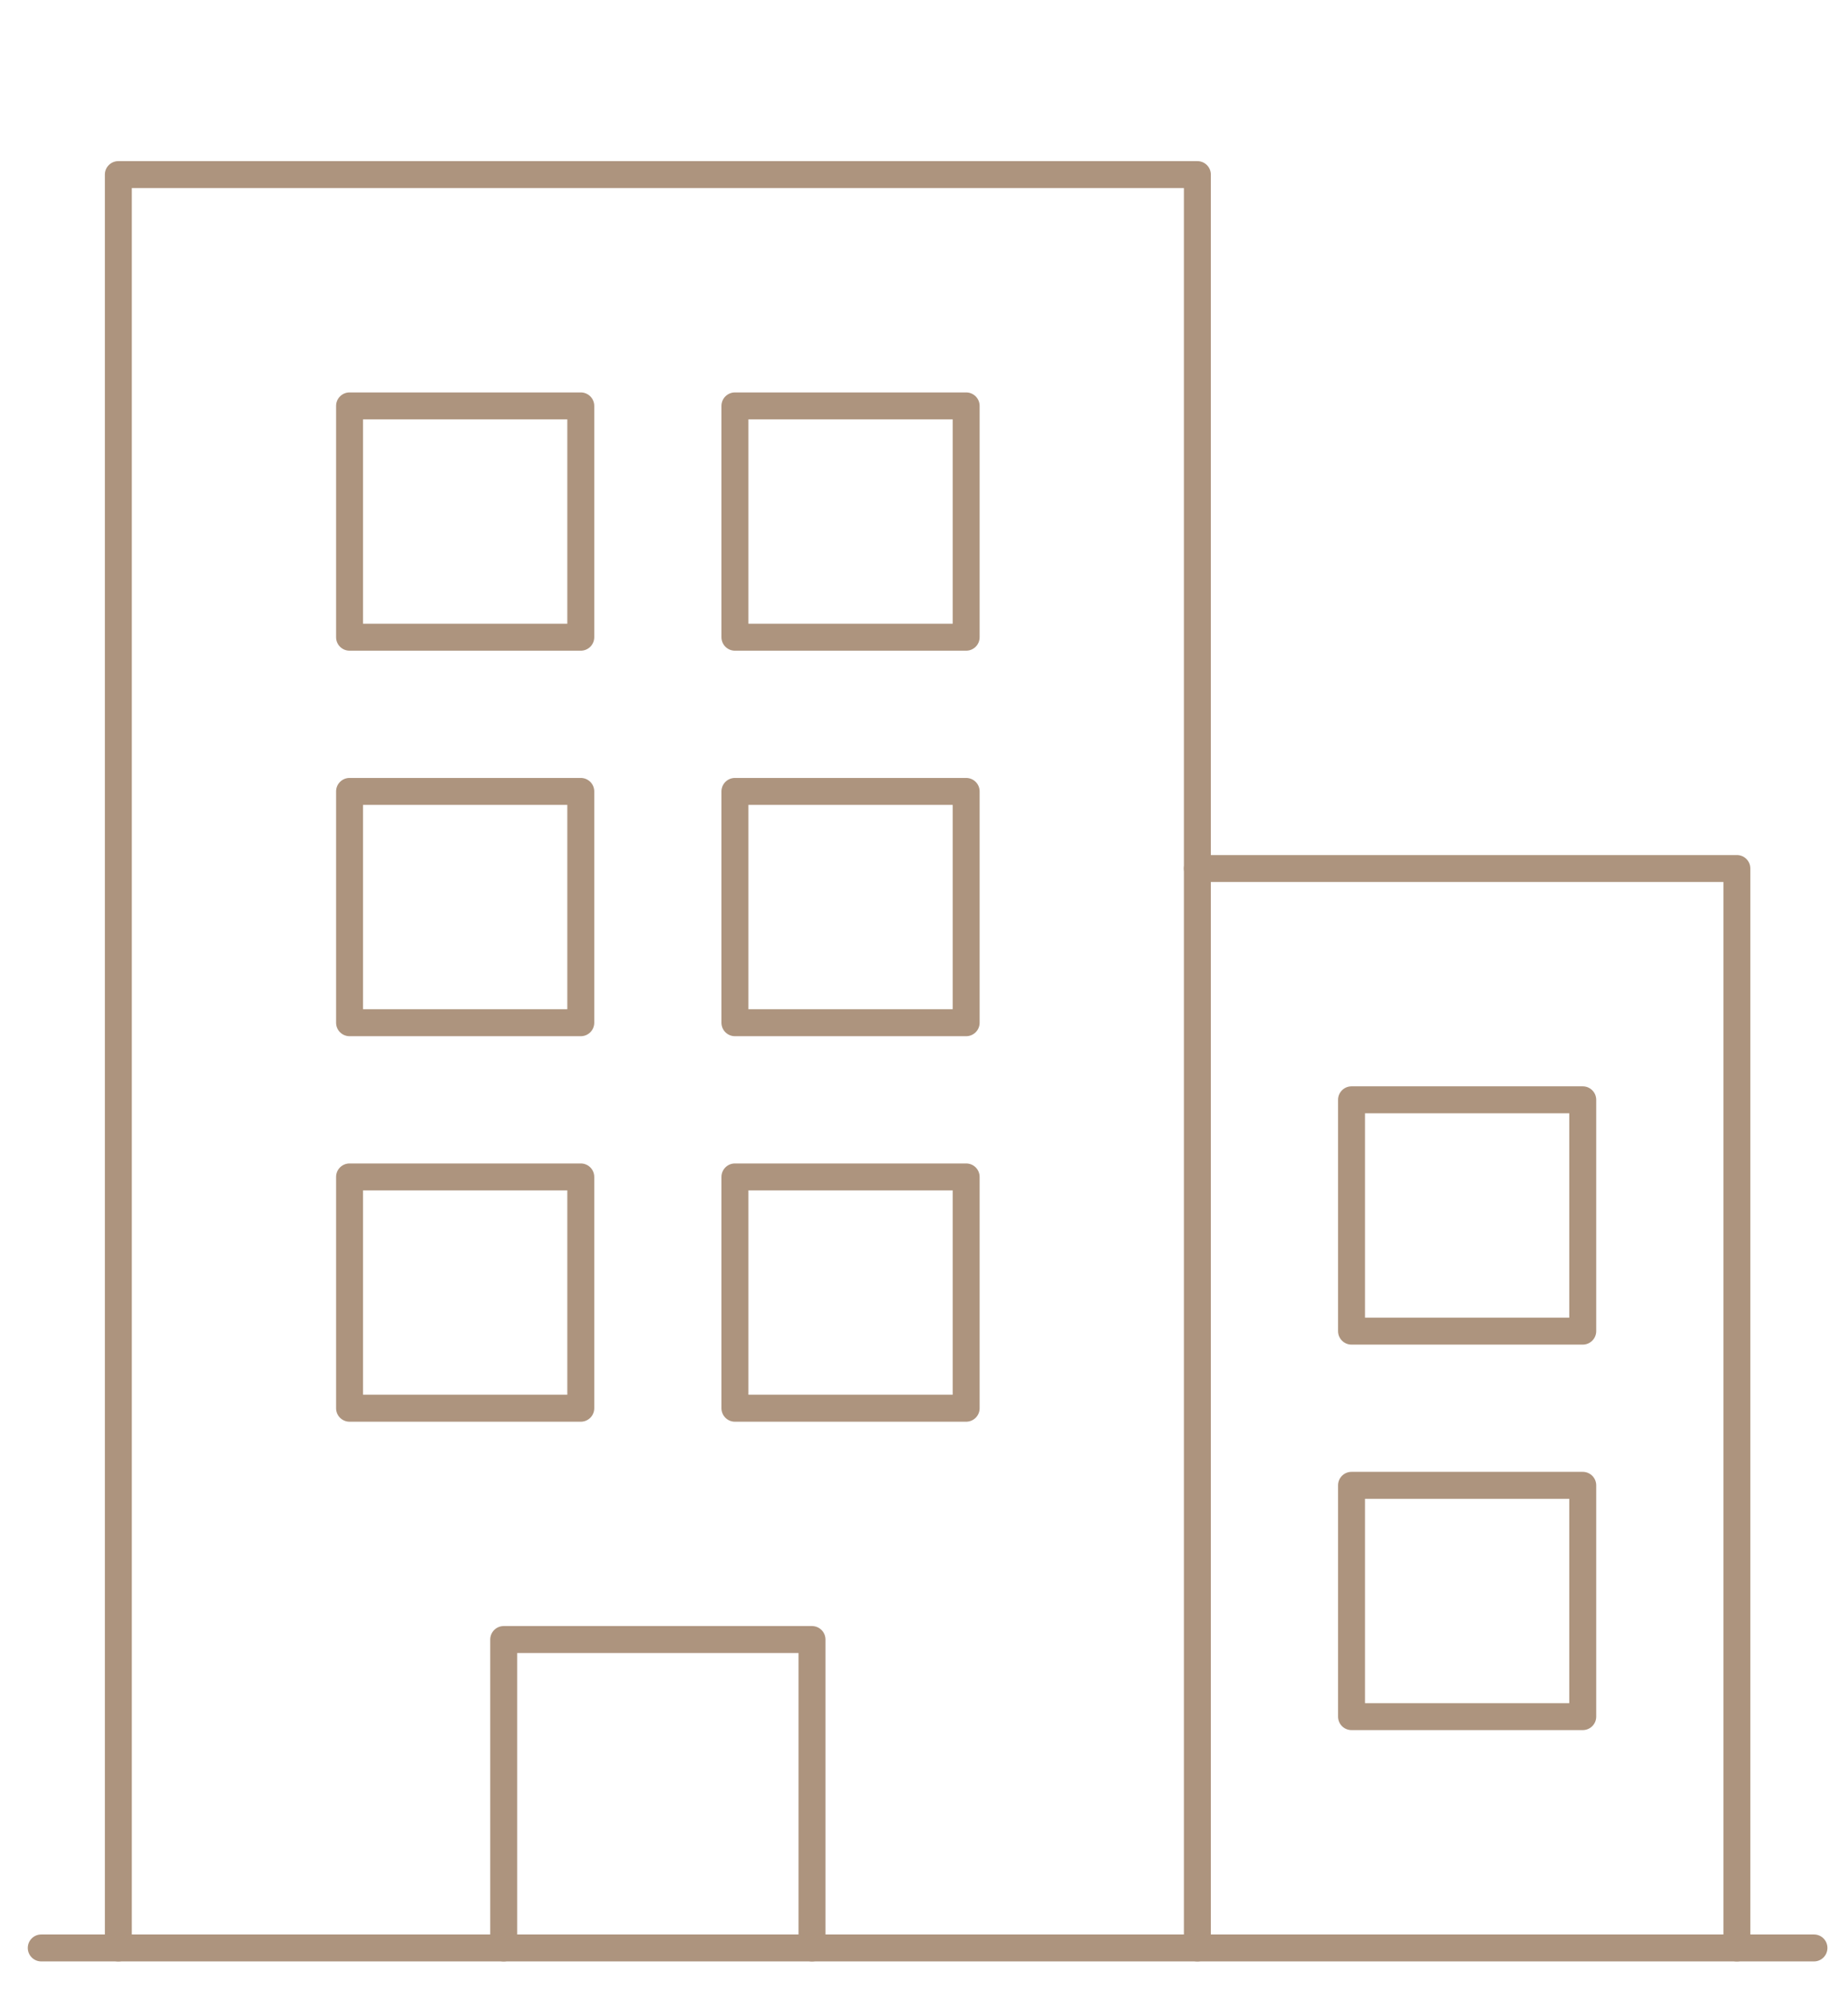 <svg xmlns="http://www.w3.org/2000/svg" xmlns:xlink="http://www.w3.org/1999/xlink" id="Calque_1" x="0px" y="0px" viewBox="0 0 2032.73 2200.41" style="enable-background:new 0 0 2032.73 2200.41;" xml:space="preserve"><style type="text/css">	.st0{fill:#AD947E;}</style><g>	<path class="st0" d="M1995.29,2156.71H45.39c-8.2,0-14.82-6.62-14.82-14.82s6.62-14.82,14.82-14.82h1949.9  c8.2,0,14.82,6.62,14.82,14.82S2003.49,2156.71,1995.29,2156.71z"></path>	<path class="st0" d="M1317.07,2156.71c-8.2,0-14.82-6.62-14.82-14.82V206.81H144.99v1935.08c0,8.2-6.62,14.82-14.82,14.82  s-14.82-6.62-14.82-14.82V191.99c0-8.2,6.62-14.82,14.82-14.82h1186.89c8.2,0,14.82,6.62,14.82,14.82v1949.9  C1331.88,2150.09,1325.26,2156.71,1317.07,2156.71z"></path>	<path class="st0" d="M638.84,715.48H384.51c-8.2,0-14.82-6.62-14.82-14.82V446.33c0-8.2,6.62-14.82,14.82-14.82h254.33  c8.2,0,14.82,6.62,14.82,14.82v254.33C653.66,708.86,647.04,715.48,638.84,715.48z M399.33,685.84h224.69V461.15H399.33V685.84z"></path>	<path class="st0" d="M1062.73,715.48H808.4c-8.2,0-14.82-6.62-14.82-14.82V446.33c0-8.2,6.62-14.82,14.82-14.82h254.33  c8.2,0,14.82,6.62,14.82,14.82v254.33C1077.55,708.86,1070.93,715.48,1062.73,715.48z M823.22,685.84h224.7V461.15h-224.7V685.84z"></path>	<path class="st0" d="M638.84,1139.37H384.51c-8.2,0-14.82-6.62-14.82-14.82V870.22c0-8.2,6.62-14.82,14.82-14.82h254.33  c8.2,0,14.82,6.62,14.82,14.82v254.33C653.66,1132.75,647.04,1139.37,638.84,1139.37z M399.33,1109.73h224.69V885.04H399.33  V1109.73z"></path>	<path class="st0" d="M1062.73,1139.37H808.4c-8.2,0-14.82-6.62-14.82-14.82V870.22c0-8.2,6.62-14.82,14.82-14.82h254.33  c8.2,0,14.82,6.62,14.82,14.82v254.33C1077.55,1132.75,1070.93,1139.37,1062.73,1139.37z M823.22,1109.73h224.7V885.04h-224.7  V1109.73z"></path>	<path class="st0" d="M1740.96,1478.48h-254.33c-8.2,0-14.82-6.62-14.82-14.82v-254.33c0-8.2,6.62-14.82,14.82-14.82h254.33  c8.2,0,14.82,6.62,14.82,14.82v254.33C1755.78,1471.86,1749.15,1478.48,1740.96,1478.48z M1501.44,1448.85h224.69v-224.7h-224.69  V1448.85z"></path>	<path class="st0" d="M1740.96,1902.37h-254.33c-8.2,0-14.82-6.62-14.82-14.82v-254.33c0-8.2,6.62-14.82,14.82-14.82h254.33  c8.2,0,14.82,6.62,14.82,14.82v254.33C1755.78,1895.75,1749.15,1902.37,1740.96,1902.37z M1501.44,1872.74h224.69v-224.69h-224.69  V1872.74z"></path>	<path class="st0" d="M638.84,1563.26H384.51c-8.2,0-14.82-6.62-14.82-14.82v-254.33c0-8.2,6.62-14.82,14.82-14.82h254.33  c8.2,0,14.82,6.62,14.82,14.82v254.33C653.66,1556.64,647.04,1563.26,638.84,1563.26z M399.33,1533.62h224.69v-224.7H399.33  V1533.62z"></path>	<path class="st0" d="M1062.73,1563.26H808.4c-8.2,0-14.82-6.62-14.82-14.82v-254.33c0-8.2,6.62-14.82,14.82-14.82h254.33  c8.2,0,14.82,6.62,14.82,14.82v254.33C1077.55,1556.64,1070.93,1563.26,1062.73,1563.26z M823.22,1533.62h224.7v-224.7h-224.7  V1533.62z"></path>	<path class="st0" d="M893.17,2156.71c-8.2,0-14.82-6.62-14.82-14.82V1817.6H568.88v324.29c0,8.2-6.62,14.82-14.82,14.82  c-8.2,0-14.82-6.62-14.82-14.82v-339.11c0-8.2,6.62-14.82,14.82-14.82h339.11c8.2,0,14.82,6.62,14.82,14.82v339.11  C907.99,2150.09,901.37,2156.71,893.17,2156.71z"></path>	<path class="st0" d="M1910.51,2156.71c-8.2,0-14.82-6.62-14.82-14.82V969.82h-578.63c-8.2,0-14.82-6.62-14.82-14.82  c0-8.2,6.62-14.82,14.82-14.82h593.45c8.2,0,14.82,6.62,14.82,14.82v1186.89C1925.33,2150.09,1918.71,2156.71,1910.51,2156.71z"></path></g></svg>